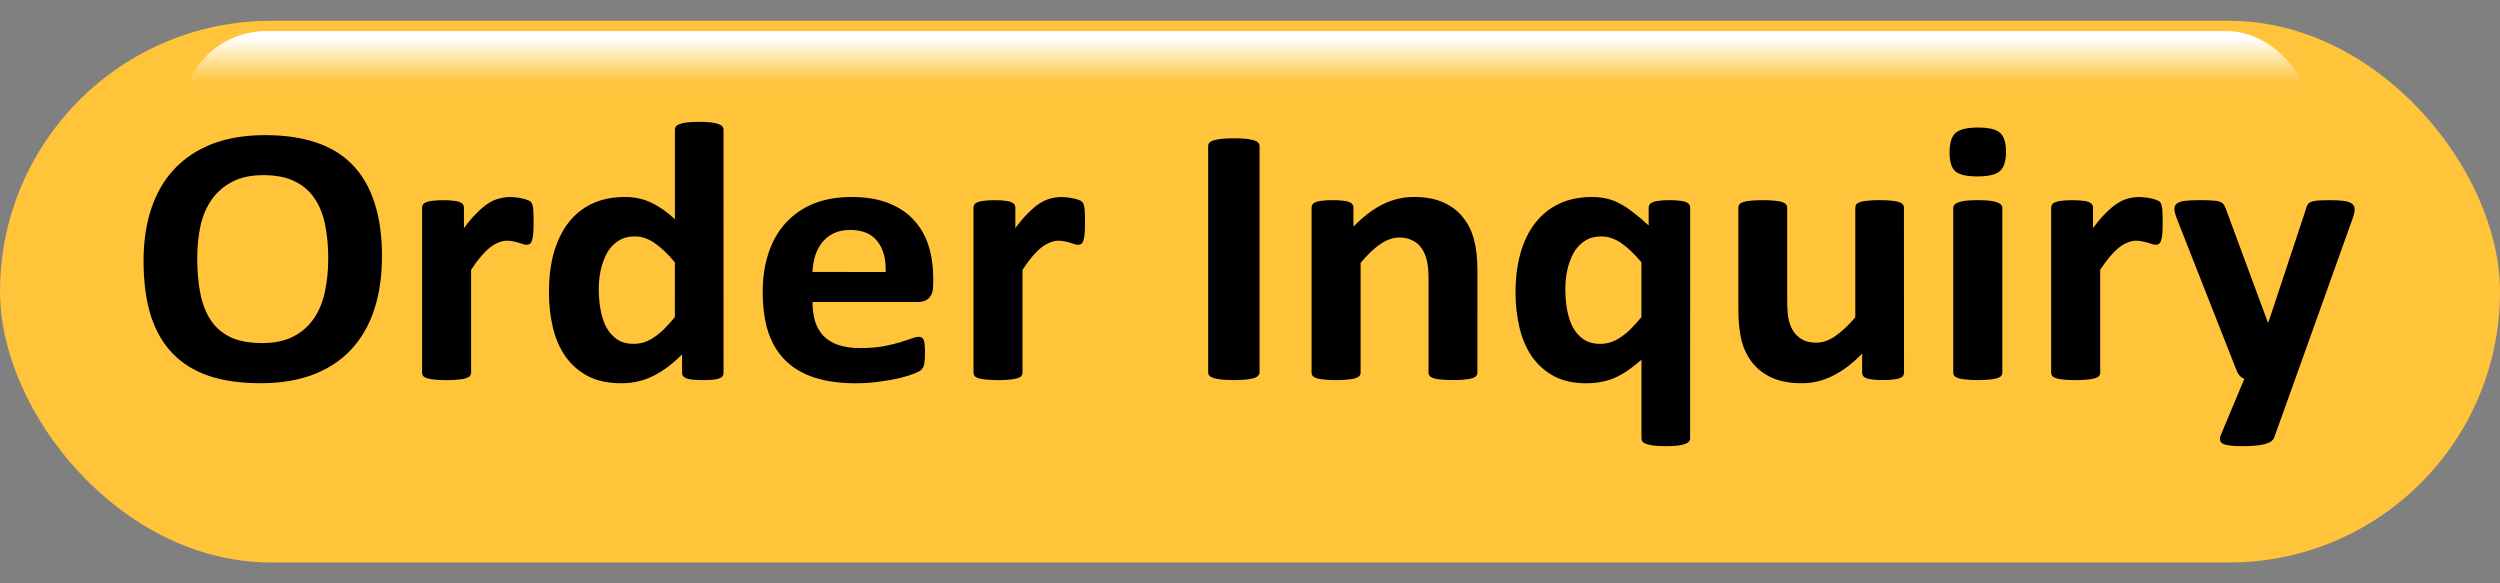 <?xml version="1.0" encoding="UTF-8" standalone="no"?>
<!-- Created with Inkscape (http://www.inkscape.org/) -->

<svg
   id="svg2"
   style="enable-background:new"
   sodipodi:docname="OrderInquiry.svg"
   viewBox="0 0 120 28"
   version="1.1"
   inkscape:version="1.1.2 (b8e25be833, 2022-02-05)"
   width="120"
   height="28"
   xmlns:inkscape="http://www.inkscape.org/namespaces/inkscape"
   xmlns:sodipodi="http://sodipodi.sourceforge.net/DTD/sodipodi-0.dtd"
   xmlns:xlink="http://www.w3.org/1999/xlink"
   xmlns="http://www.w3.org/2000/svg"
   xmlns:svg="http://www.w3.org/2000/svg">
  <rect x="0" y="0" width="120" height="28" fill="#808080" stroke="none"/>
  <defs
     id="defs4">
    <linearGradient
       id="linearGradient3923"
       y2="778.33"
       gradientUnits="userSpaceOnUse"
       x2="375.64"
       y1="688.93"
       x1="375.64"
       inkscape:collect="always">
      <stop
         id="stop3852"
         style="stop-color:#0e3242"
         offset="0" />
      <stop
         id="stop3854"
         style="stop-color:#4fa5e0"
         offset="1" />
    </linearGradient>
    <linearGradient
       id="linearGradient3925"
       y2="702.601"
       gradientUnits="userSpaceOnUse"
       x2="380.29"
       y1="694.01"
       x1="380.29"
       inkscape:collect="always"
       xlink:href="#linearGradient3923"
       gradientTransform="matrix(0.283,0,0,0.248,271.701,542.176)">
      <stop
         id="stop3880"
         style="stop-color:#ffffff"
         offset="0" />
      <stop
         id="stop3882"
         style="stop-color:#ffffff;stop-opacity:0"
         offset="1" />
    </linearGradient>
  </defs>
  <sodipodi:namedview
     id="base"
     bordercolor="#666666"
     inkscape:pageshadow="2"
     inkscape:window-y="-8"
     fit-margin-left="0"
     pagecolor="#ffffff"
     fit-margin-top="0"
     inkscape:window-maximized="1"
     inkscape:zoom="2.8"
     inkscape:window-x="-8"
     inkscape:window-height="1017"
     showgrid="false"
     borderopacity="1.0"
     inkscape:current-layer="g3918"
     inkscape:cx="-37.5"
     inkscape:cy="-20.714286"
     fit-margin-right="0"
     fit-margin-bottom="0"
     inkscape:window-width="1920"
     inkscape:pageopacity="0.0"
     inkscape:document-units="px"
     inkscape:pagecheckerboard="0" />
  <g
     id="layer2"
     inkscape:label="Calque"
     transform="translate(-319.29,-712.446)"
     inkscape:groupmode="layer"
     style="display:inline"
     inkscape:highlight-color="744983295">
    <g
       id="g3918"
       style="display:inline;opacity:1"
       inkscape:groupmode="layer"
       inkscape:label="g3918">
      <rect
         id="rect3080"
         style="color:#000000;display:inline;fill:#ffc439;fill-opacity:1;stroke:none;stroke-width:0.862;stroke-linecap:round;stroke-linejoin:round;stroke-opacity:1;enable-background:accumulate"
         ry="13"
         height="26"
         width="120"
         y="713.446"
         x="319.29" />
      <rect
         id="rect3884"
         style="color:#000000;display:inline;mix-blend-mode:soft-light;fill:url(#linearGradient3925);fill-opacity:1;stroke:none;stroke-width:0;stroke-miterlimit:4;stroke-dasharray:none;stroke-opacity:1;enable-background:accumulate"
         ry="4.072"
         height="8.144"
         width="102.217"
         y="713.937"
         x="328.01" />
      <g
         aria-label="Order Inquiry"
         transform="scale(1.025,0.975)"
         id="text25698"
         style="font-weight:bold;font-size:18.667px;line-height:1.25;font-family:Calibri;-inkscape-font-specification:'Calibri Bold';stroke-width:0.983">
        <path
           d="m 329.39,743.337 q 0,1.467 -0.365,2.625 -0.365,1.158 -1.085,1.969 -0.72,0.802 -1.786,1.23 -1.057,0.419 -2.452,0.419 -1.376,0 -2.406,-0.355 -1.021,-0.365 -1.704,-1.103 -0.684,-0.738 -1.03,-1.878 -0.337,-1.139 -0.337,-2.698 0,-1.431 0.365,-2.57 0.365,-1.148 1.085,-1.951 0.72,-0.802 1.777,-1.23 1.066,-0.428 2.47,-0.428 1.34,0 2.361,0.355 1.03,0.355 1.714,1.094 0.693,0.738 1.039,1.868 0.355,1.121 0.355,2.652 z m -2.516,0.128 q 0,-0.93 -0.146,-1.686 -0.146,-0.766 -0.501,-1.303 -0.346,-0.547 -0.93,-0.839 -0.583,-0.301 -1.458,-0.301 -0.884,0 -1.477,0.337 -0.592,0.328 -0.957,0.884 -0.365,0.556 -0.52,1.303 -0.146,0.738 -0.146,1.568 0,0.966 0.146,1.741 0.146,0.766 0.492,1.312 0.346,0.547 0.93,0.839 0.583,0.283 1.467,0.283 0.884,0 1.477,-0.328 0.592,-0.328 0.957,-0.893 0.365,-0.565 0.51,-1.313 0.155,-0.757 0.155,-1.604 z"
           id="path832" />
        <path
           d="m 336.49,741.688 q 0,0.328 -0.018,0.538 -0.018,0.21 -0.055,0.328 -0.036,0.118 -0.1,0.164 -0.055,0.046 -0.146,0.046 -0.073,0 -0.164,-0.027 -0.091,-0.036 -0.21,-0.073 -0.109,-0.036 -0.246,-0.064 -0.137,-0.036 -0.301,-0.036 -0.191,0 -0.383,0.082 -0.191,0.073 -0.401,0.237 -0.201,0.164 -0.428,0.438 -0.219,0.273 -0.474,0.674 v 5.068 q 0,0.091 -0.055,0.164 -0.055,0.064 -0.191,0.109 -0.128,0.046 -0.346,0.064 -0.219,0.027 -0.556,0.027 -0.337,0 -0.556,-0.027 -0.219,-0.018 -0.355,-0.064 -0.128,-0.046 -0.182,-0.109 -0.055,-0.073 -0.055,-0.164 v -8.13 q 0,-0.091 0.046,-0.155 0.046,-0.073 0.164,-0.118 0.118,-0.046 0.301,-0.064 0.191,-0.027 0.474,-0.027 0.292,0 0.483,0.027 0.191,0.018 0.292,0.064 0.109,0.046 0.155,0.118 0.046,0.064 0.046,0.155 v 1.012 q 0.319,-0.456 0.602,-0.747 0.283,-0.301 0.538,-0.474 0.255,-0.173 0.51,-0.237 0.255,-0.073 0.51,-0.073 0.118,0 0.255,0.018 0.137,0.009 0.283,0.046 0.146,0.027 0.255,0.073 0.109,0.036 0.155,0.082 0.055,0.046 0.073,0.1 0.027,0.055 0.046,0.155 0.018,0.091 0.027,0.283 0.009,0.191 0.009,0.52 z"
           id="path834" />
        <path
           d="m 345.386,749.061 q 0,0.1 -0.046,0.173 -0.046,0.064 -0.155,0.109 -0.109,0.046 -0.301,0.064 -0.182,0.018 -0.456,0.018 -0.292,0 -0.474,-0.018 -0.182,-0.018 -0.301,-0.064 -0.109,-0.046 -0.164,-0.109 -0.046,-0.073 -0.046,-0.173 v -0.902 q -0.629,0.674 -1.322,1.048 -0.684,0.374 -1.522,0.374 -0.93,0 -1.577,-0.355 -0.638,-0.365 -1.048,-0.975 -0.401,-0.611 -0.583,-1.422 -0.182,-0.82 -0.182,-1.723 0,-1.085 0.228,-1.951 0.237,-0.866 0.684,-1.477 0.447,-0.611 1.112,-0.939 0.665,-0.328 1.531,-0.328 0.684,0 1.24,0.283 0.556,0.273 1.103,0.811 v -4.402 q 0,-0.091 0.046,-0.164 0.055,-0.073 0.182,-0.118 0.137,-0.055 0.355,-0.082 0.219,-0.027 0.556,-0.027 0.337,0 0.556,0.027 0.219,0.027 0.346,0.082 0.128,0.046 0.182,0.118 0.055,0.073 0.055,0.164 z m -2.279,-5.432 q -0.492,-0.62 -0.948,-0.948 -0.447,-0.328 -0.939,-0.328 -0.447,0 -0.775,0.228 -0.319,0.219 -0.52,0.592 -0.191,0.374 -0.292,0.839 -0.091,0.456 -0.091,0.939 0,0.51 0.082,0.994 0.082,0.483 0.264,0.866 0.191,0.374 0.501,0.602 0.31,0.228 0.784,0.228 0.237,0 0.456,-0.064 0.228,-0.073 0.456,-0.228 0.237,-0.155 0.483,-0.401 0.246,-0.255 0.538,-0.62 z"
           id="path836" />
        <path
           d="m 355.202,744.759 q 0,0.419 -0.191,0.62 -0.182,0.201 -0.51,0.201 h -4.949 q 0,0.52 0.118,0.948 0.128,0.419 0.392,0.72 0.273,0.292 0.693,0.447 0.428,0.155 1.021,0.155 0.602,0 1.057,-0.082 0.456,-0.091 0.784,-0.191 0.337,-0.109 0.556,-0.191 0.219,-0.091 0.355,-0.091 0.082,0 0.137,0.036 0.055,0.027 0.091,0.109 0.036,0.082 0.046,0.237 0.018,0.146 0.018,0.374 0,0.201 -0.009,0.346 -0.009,0.137 -0.027,0.237 -0.018,0.1 -0.055,0.173 -0.036,0.064 -0.1,0.128 -0.055,0.064 -0.319,0.173 -0.264,0.109 -0.674,0.219 -0.41,0.1 -0.939,0.173 -0.529,0.082 -1.13,0.082 -1.085,0 -1.905,-0.273 -0.811,-0.273 -1.358,-0.829 -0.547,-0.556 -0.82,-1.404 -0.264,-0.848 -0.264,-1.987 0,-1.085 0.283,-1.951 0.283,-0.875 0.82,-1.477 0.538,-0.611 1.303,-0.93 0.775,-0.319 1.741,-0.319 1.021,0 1.741,0.301 0.729,0.301 1.194,0.839 0.465,0.529 0.684,1.258 0.219,0.729 0.219,1.586 z m -2.224,-0.656 q 0.027,-0.966 -0.392,-1.513 -0.41,-0.556 -1.276,-0.556 -0.438,0 -0.766,0.164 -0.319,0.164 -0.538,0.447 -0.21,0.273 -0.328,0.656 -0.109,0.374 -0.128,0.802 z"
           id="path838" />
        <path
           d="m 362.312,741.688 q 0,0.328 -0.018,0.538 -0.018,0.21 -0.055,0.328 -0.036,0.118 -0.1,0.164 -0.055,0.046 -0.146,0.046 -0.073,0 -0.164,-0.027 -0.091,-0.036 -0.21,-0.073 -0.109,-0.036 -0.246,-0.064 -0.137,-0.036 -0.301,-0.036 -0.191,0 -0.383,0.082 -0.191,0.073 -0.401,0.237 -0.201,0.164 -0.428,0.438 -0.219,0.273 -0.474,0.674 v 5.068 q 0,0.091 -0.055,0.164 -0.055,0.064 -0.191,0.109 -0.128,0.046 -0.346,0.064 -0.219,0.027 -0.556,0.027 -0.337,0 -0.556,-0.027 -0.219,-0.018 -0.355,-0.064 -0.128,-0.046 -0.182,-0.109 -0.055,-0.073 -0.055,-0.164 v -8.13 q 0,-0.091 0.046,-0.155 0.046,-0.073 0.164,-0.118 0.118,-0.046 0.301,-0.064 0.191,-0.027 0.474,-0.027 0.292,0 0.483,0.027 0.191,0.018 0.292,0.064 0.109,0.046 0.155,0.118 0.046,0.064 0.046,0.155 v 1.012 q 0.319,-0.456 0.602,-0.747 0.283,-0.301 0.538,-0.474 0.255,-0.173 0.51,-0.237 0.255,-0.073 0.51,-0.073 0.118,0 0.255,0.018 0.137,0.009 0.283,0.046 0.146,0.027 0.255,0.073 0.109,0.036 0.155,0.082 0.055,0.046 0.073,0.1 0.027,0.055 0.046,0.155 0.018,0.091 0.027,0.283 0.009,0.191 0.009,0.52 z"
           id="path840" />
        <path
           d="m 370.487,749.043 q 0,0.091 -0.064,0.164 -0.055,0.073 -0.191,0.118 -0.137,0.046 -0.365,0.073 -0.228,0.027 -0.583,0.027 -0.346,0 -0.583,-0.027 -0.228,-0.027 -0.365,-0.073 -0.137,-0.046 -0.201,-0.118 -0.055,-0.073 -0.055,-0.164 v -11.138 q 0,-0.091 0.055,-0.164 0.064,-0.073 0.201,-0.118 0.146,-0.046 0.374,-0.073 0.228,-0.027 0.574,-0.027 0.355,0 0.583,0.027 0.228,0.027 0.365,0.073 0.137,0.046 0.191,0.118 0.064,0.073 0.064,0.164 z"
           id="path842" />
        <path
           d="m 380.687,749.061 q 0,0.091 -0.055,0.164 -0.055,0.064 -0.182,0.109 -0.128,0.046 -0.355,0.064 -0.219,0.027 -0.547,0.027 -0.337,0 -0.565,-0.027 -0.219,-0.018 -0.346,-0.064 -0.128,-0.046 -0.182,-0.109 -0.055,-0.073 -0.055,-0.164 v -4.639 q 0,-0.592 -0.091,-0.93 -0.082,-0.337 -0.246,-0.574 -0.164,-0.246 -0.428,-0.374 -0.255,-0.137 -0.602,-0.137 -0.438,0 -0.884,0.319 -0.447,0.319 -0.93,0.93 v 5.405 q 0,0.091 -0.055,0.164 -0.055,0.064 -0.191,0.109 -0.128,0.046 -0.346,0.064 -0.219,0.027 -0.556,0.027 -0.337,0 -0.556,-0.027 -0.219,-0.018 -0.355,-0.064 -0.128,-0.046 -0.182,-0.109 -0.055,-0.073 -0.055,-0.164 v -8.13 q 0,-0.091 0.046,-0.155 0.046,-0.073 0.164,-0.118 0.118,-0.046 0.301,-0.064 0.191,-0.027 0.474,-0.027 0.292,0 0.483,0.027 0.191,0.018 0.292,0.064 0.109,0.046 0.155,0.118 0.046,0.064 0.046,0.155 v 0.939 q 0.674,-0.729 1.367,-1.094 0.702,-0.365 1.458,-0.365 0.829,0 1.395,0.273 0.574,0.273 0.921,0.747 0.355,0.465 0.51,1.094 0.155,0.629 0.155,1.513 z"
           id="path844" />
        <path
           d="m 390.649,752.288 q 0,0.091 -0.055,0.164 -0.055,0.073 -0.182,0.118 -0.128,0.055 -0.346,0.082 -0.219,0.027 -0.556,0.027 -0.337,0 -0.556,-0.027 -0.219,-0.027 -0.355,-0.082 -0.128,-0.046 -0.182,-0.118 -0.046,-0.073 -0.046,-0.164 v -3.865 q -0.328,0.301 -0.638,0.529 -0.31,0.219 -0.62,0.365 -0.31,0.137 -0.638,0.201 -0.328,0.064 -0.693,0.064 -0.893,0 -1.522,-0.355 -0.629,-0.365 -1.03,-0.975 -0.392,-0.611 -0.574,-1.422 -0.182,-0.82 -0.182,-1.723 0,-1.085 0.237,-1.951 0.237,-0.866 0.693,-1.477 0.456,-0.611 1.121,-0.939 0.665,-0.328 1.54,-0.328 0.337,0 0.647,0.073 0.31,0.064 0.62,0.237 0.31,0.164 0.638,0.438 0.337,0.264 0.738,0.656 v -0.884 q 0,-0.091 0.046,-0.155 0.055,-0.073 0.164,-0.118 0.118,-0.046 0.301,-0.064 0.182,-0.027 0.474,-0.027 0.273,0 0.456,0.027 0.191,0.018 0.301,0.064 0.109,0.046 0.155,0.118 0.046,0.064 0.046,0.155 z m -2.279,-8.659 q -0.492,-0.62 -0.948,-0.948 -0.447,-0.328 -0.939,-0.328 -0.447,0 -0.775,0.228 -0.319,0.219 -0.52,0.592 -0.191,0.374 -0.292,0.839 -0.091,0.456 -0.091,0.939 0,0.51 0.082,1.003 0.082,0.483 0.264,0.857 0.191,0.374 0.501,0.602 0.31,0.228 0.784,0.228 0.237,0 0.456,-0.064 0.228,-0.073 0.456,-0.228 0.237,-0.155 0.483,-0.401 0.246,-0.255 0.538,-0.62 z"
           id="path846" />
        <path
           d="m 400.666,749.061 q 0,0.091 -0.046,0.164 -0.046,0.064 -0.164,0.109 -0.109,0.046 -0.301,0.064 -0.182,0.027 -0.465,0.027 -0.301,0 -0.492,-0.027 -0.182,-0.018 -0.292,-0.064 -0.109,-0.046 -0.155,-0.109 -0.046,-0.073 -0.046,-0.164 v -0.939 q -0.674,0.729 -1.376,1.094 -0.693,0.365 -1.44,0.365 -0.839,0 -1.413,-0.273 -0.565,-0.273 -0.921,-0.747 -0.346,-0.474 -0.501,-1.094 -0.146,-0.629 -0.146,-1.559 v -4.977 q 0,-0.091 0.046,-0.155 0.055,-0.073 0.182,-0.118 0.137,-0.046 0.355,-0.064 0.228,-0.027 0.556,-0.027 0.337,0 0.556,0.027 0.219,0.018 0.346,0.064 0.137,0.046 0.191,0.118 0.055,0.064 0.055,0.155 v 4.594 q 0,0.638 0.082,0.975 0.082,0.337 0.246,0.583 0.173,0.237 0.428,0.374 0.264,0.128 0.611,0.128 0.438,0 0.875,-0.319 0.447,-0.319 0.948,-0.93 v -5.405 q 0,-0.091 0.046,-0.155 0.055,-0.073 0.182,-0.118 0.137,-0.046 0.355,-0.064 0.219,-0.027 0.556,-0.027 0.337,0 0.556,0.027 0.219,0.018 0.346,0.064 0.128,0.046 0.182,0.118 0.055,0.064 0.055,0.155 z"
           id="path848" />
        <path
           d="m 405.269,749.061 q 0,0.091 -0.055,0.164 -0.055,0.064 -0.191,0.109 -0.128,0.046 -0.346,0.064 -0.219,0.027 -0.556,0.027 -0.337,0 -0.556,-0.027 -0.219,-0.018 -0.355,-0.064 -0.128,-0.046 -0.182,-0.109 -0.055,-0.073 -0.055,-0.164 v -8.112 q 0,-0.091 0.055,-0.155 0.055,-0.073 0.182,-0.118 0.137,-0.055 0.355,-0.082 0.219,-0.027 0.556,-0.027 0.337,0 0.556,0.027 0.219,0.027 0.346,0.082 0.137,0.046 0.191,0.118 0.055,0.064 0.055,0.155 z m 0.173,-10.883 q 0,0.693 -0.283,0.957 -0.283,0.264 -1.048,0.264 -0.775,0 -1.048,-0.255 -0.264,-0.255 -0.264,-0.921 0,-0.693 0.273,-0.957 0.283,-0.273 1.057,-0.273 0.766,0 1.039,0.264 0.273,0.255 0.273,0.921 z"
           id="path850" />
        <path
           d="m 412.779,741.688 q 0,0.328 -0.018,0.538 -0.018,0.21 -0.055,0.328 -0.036,0.118 -0.1,0.164 -0.055,0.046 -0.146,0.046 -0.073,0 -0.164,-0.027 -0.091,-0.036 -0.21,-0.073 -0.109,-0.036 -0.246,-0.064 -0.137,-0.036 -0.301,-0.036 -0.191,0 -0.383,0.082 -0.191,0.073 -0.401,0.237 -0.201,0.164 -0.428,0.438 -0.219,0.273 -0.474,0.674 v 5.068 q 0,0.091 -0.055,0.164 -0.055,0.064 -0.191,0.109 -0.128,0.046 -0.346,0.064 -0.219,0.027 -0.556,0.027 -0.337,0 -0.556,-0.027 -0.219,-0.018 -0.355,-0.064 -0.128,-0.046 -0.182,-0.109 -0.055,-0.073 -0.055,-0.164 v -8.13 q 0,-0.091 0.046,-0.155 0.046,-0.073 0.164,-0.118 0.118,-0.046 0.301,-0.064 0.191,-0.027 0.474,-0.027 0.292,0 0.483,0.027 0.191,0.018 0.292,0.064 0.109,0.046 0.155,0.118 0.046,0.064 0.046,0.155 v 1.012 q 0.319,-0.456 0.602,-0.747 0.283,-0.301 0.538,-0.474 0.255,-0.173 0.51,-0.237 0.255,-0.073 0.51,-0.073 0.118,0 0.255,0.018 0.137,0.009 0.283,0.046 0.146,0.027 0.255,0.073 0.109,0.036 0.155,0.082 0.055,0.046 0.073,0.1 0.027,0.055 0.046,0.155 0.018,0.091 0.027,0.283 0.009,0.191 0.009,0.52 z"
           id="path852" />
        <path
           d="m 418.986,749.371 -0.984,2.88 q -0.082,0.228 -0.447,0.328 -0.365,0.1 -1.066,0.1 -0.365,0 -0.583,-0.036 -0.219,-0.027 -0.328,-0.1 -0.109,-0.073 -0.118,-0.182 -0.009,-0.109 0.055,-0.264 l 1.085,-2.725 q -0.118,-0.055 -0.219,-0.164 -0.091,-0.118 -0.137,-0.246 l -2.798,-7.474 q -0.118,-0.319 -0.118,-0.483 0,-0.173 0.109,-0.264 0.109,-0.1 0.365,-0.137 0.264,-0.036 0.693,-0.036 0.392,0 0.62,0.018 0.228,0.009 0.355,0.064 0.128,0.055 0.191,0.173 0.064,0.109 0.128,0.319 l 1.914,5.441 h 0.027 l 1.75,-5.551 q 0.055,-0.237 0.137,-0.31 0.091,-0.082 0.292,-0.118 0.201,-0.036 0.702,-0.036 0.392,0 0.647,0.036 0.264,0.036 0.383,0.137 0.128,0.1 0.128,0.273 0,0.164 -0.073,0.392 z"
           id="path854" />
      </g>
    </g>
  </g>
</svg>
